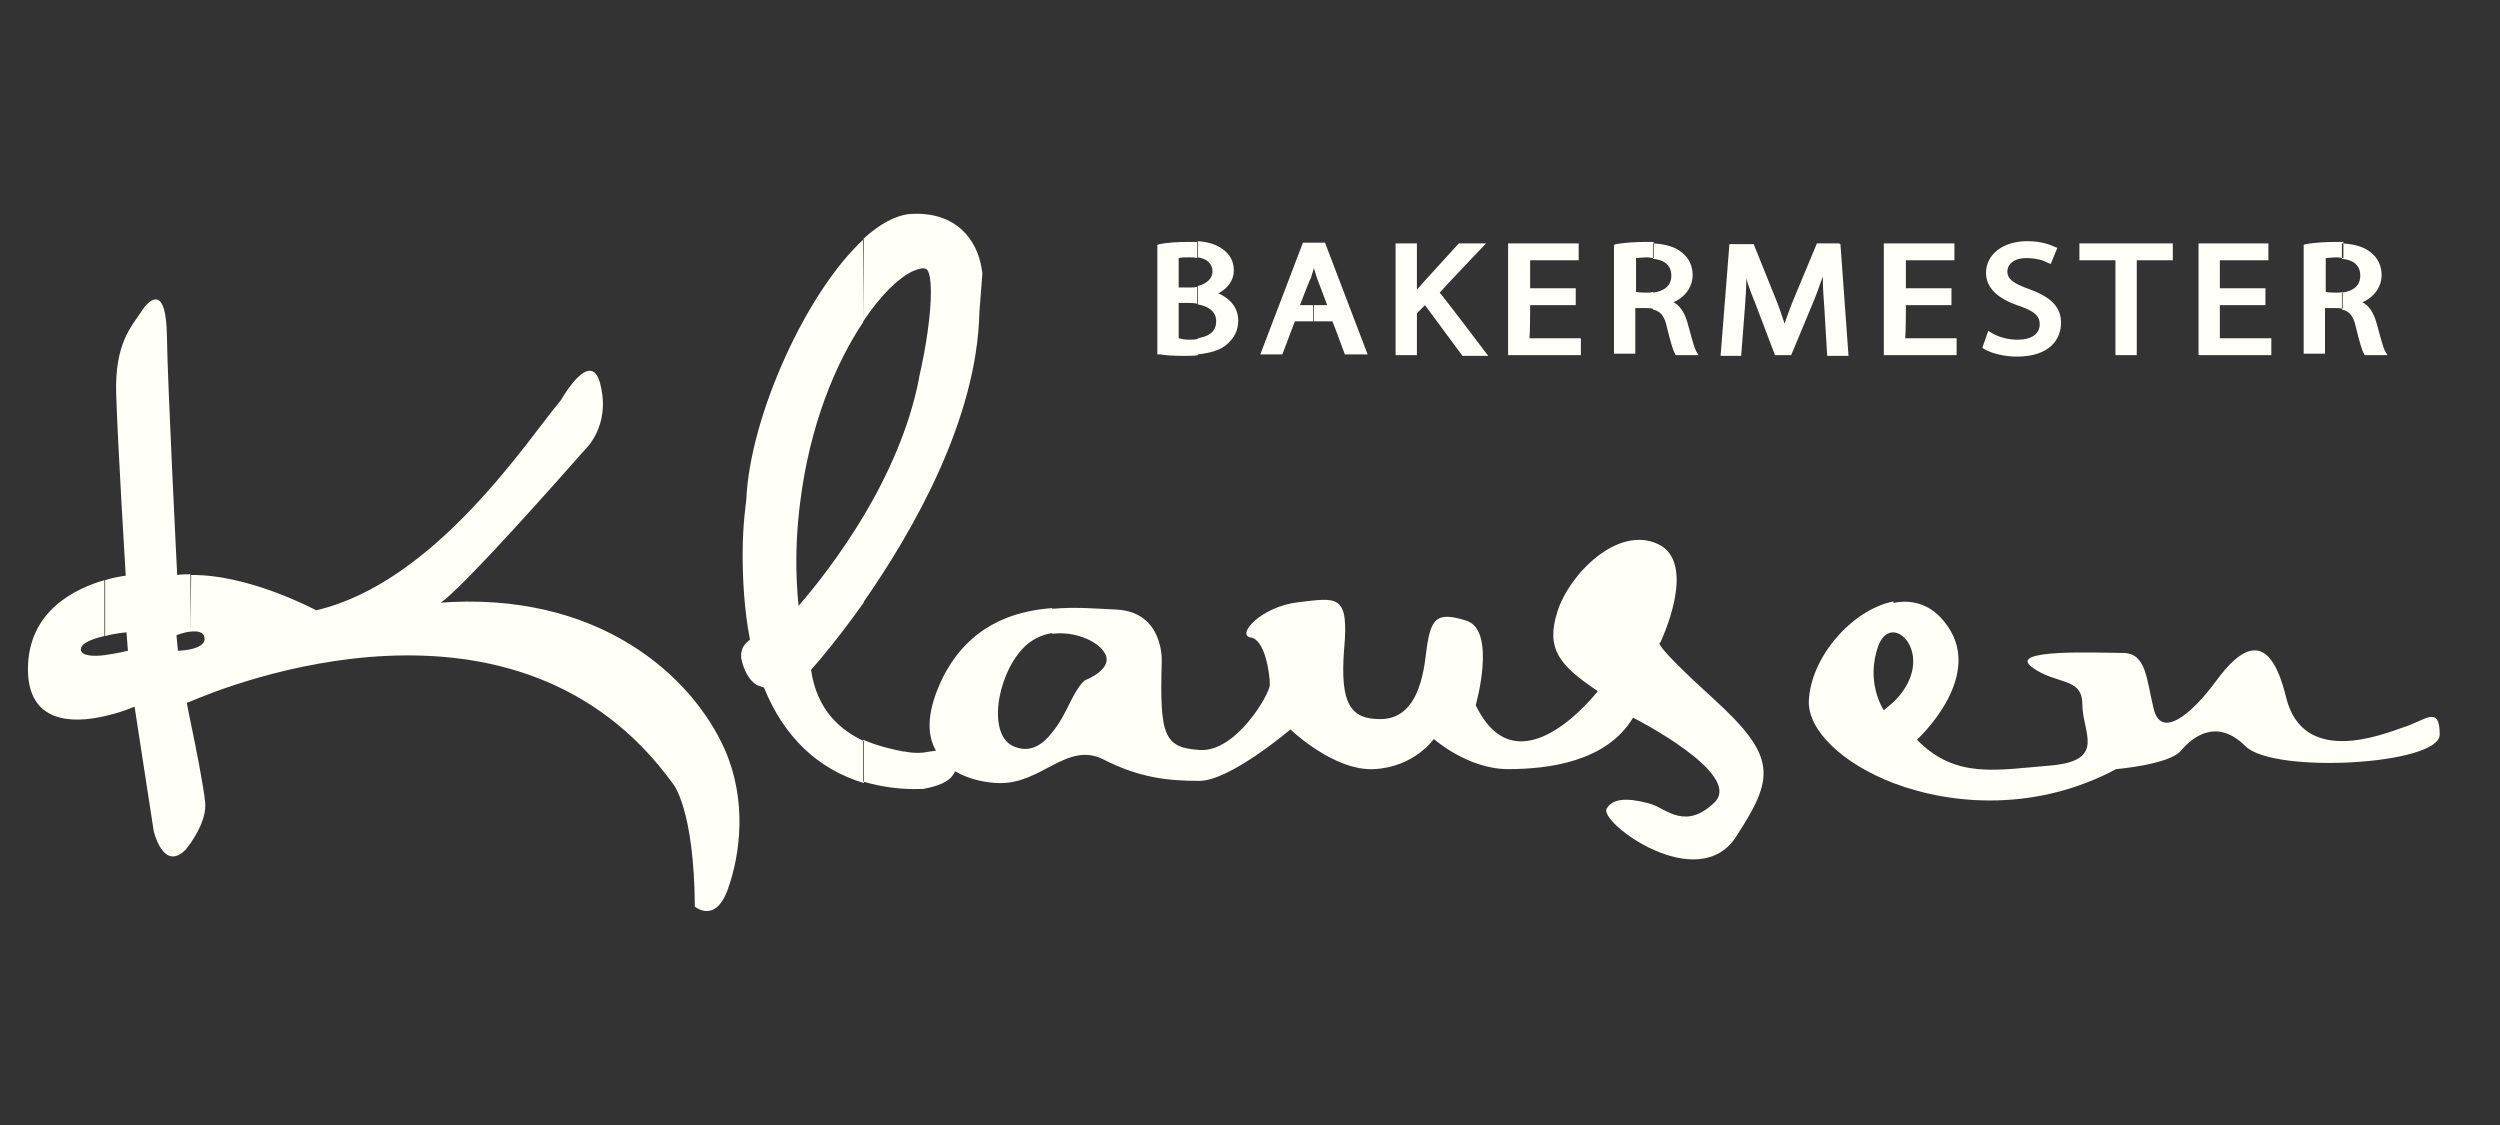 <?xml version="1.0" encoding="utf-8"?>
<!-- Generator: Adobe Illustrator 27.9.0, SVG Export Plug-In . SVG Version: 6.00 Build 0)  -->
<svg version="1.1" id="_x23_Layer_1" xmlns="http://www.w3.org/2000/svg" xmlns:xlink="http://www.w3.org/1999/xlink" x="0px"
	 y="0px" viewBox="0 0 340 153" style="enable-background:new 0 0 340 153;" xml:space="preserve">
<rect x="0" y="0" width="340" height="153" fill="#333333" stroke="none"/>
<style type="text/css">
	.st0{fill:#FFFEF7;}
	.st1{fill:#FFFEF8;}
</style>
<path class="st0" d="M147.6,92.5L147.6,92.5c0,0-0.7,0.3-2,2.9c-0.6,1.2-1.4,2.9-2.5,4.2v4.5c2.3-1.2,4.5-2.1,7-0.8
	c4.9,2.5,8.8,2.9,13,2.9c4.2,0,12.4-7,12.4-7s5.9,5.7,11.4,5.4c5.5-0.3,8.1-4.1,8.1-4.1s4.6,4.1,10.1,4.1c5.5,0,13.4-1,17-7
	c0,0,15,7.6,11.1,11.5c-3.9,3.8-6.5,1-8.5,0.3c-2-0.6-5.2-1.3-6.2,0.6c-1,1.9,12.4,11.8,17.6,3.8S241.8,103,233,95l0,0
	c-8.8-8-7.2-7.6-7.2-7.6s5.2-10.8-0.3-13.4c-5.5-2.6-12.1,4.1-13.7,9.2c-1.6,5.1,0.3,7.3,5.5,10.8c0,0-10.8,14-16.6,1.9
	c0,0,2.9-10.2-1.3-11.5c-4.2-1.3-4.9-0.3-5.5,4.8c-0.6,5.1-2.3,8.6-6.2,8.6s-5.5-1.9-4.9-9.5c0.7-7.6-1-7-6.2-6.4s-8.5,4.5-6.5,4.8
	c2,0.3,2.6,5.1,2.6,6.4s-4.6,9.2-9.5,8.9c-4.9-0.3-5.5-1.9-5.2-12.1c0,0,0.3-6.7-6.2-7c-2.4-0.1-5.5-0.4-8.7-0.1v3.4
	c2.9-0.4,6,0.9,7,2.4C151.8,90.9,147.6,92.5,147.6,92.5L147.6,92.5z M143.1,99.6v4.5c-2.1,1.1-4.3,2.4-7,2.4c-2,0-4.3-0.5-6.2-1.6
	c-0.1,0.2-0.2,0.4-0.3,0.5c-0.9,1.4-3.6,1.8-4.1,1.9l-0.1,0h-0.1c-2.9,0.1-5.5-0.3-7.9-1v-5.7c2,0.9,4,1.3,5.4,1.6l0.2,0
	c1.4,0.3,2.6,0.2,3.5,0c0.2,0,0.5-0.1,0.8-0.1c-1.3-2.2-1.3-5.5,1-10.1c3.5-6.8,9.3-8.9,14.8-9.3v3.4c-1.4,0.2-2.9,0.9-4,2.1
	c-3.6,3.8-4.9,12.1-1,13.4C140.2,102.4,141.9,101.2,143.1,99.6L143.1,99.6L143.1,99.6z M117.5,81.8L117.5,81.8V70.1
	c3.2-5.4,6.2-11.9,7.5-18.7l0-0.1l0,0l0,0c1-4.3,1.6-8.7,1.6-11.5c0-1.7-0.2-2.9-0.6-3.2c-0.5-0.3-1.4,0.1-1.9,0.3
	c-1.9,0.9-4.3,3.2-6.7,6.8V32.5c2.2-2,4.3-3.2,6.4-3.4c6.3-0.4,9.1,3.6,9.7,7.4l0.1,0.6v0v0.1c0,0-0.4,5.3-0.4,5.2
	C132.9,57.1,124.1,72.3,117.5,81.8L117.5,81.8z M117.5,32.5c-7.8,7.1-15.5,24.1-16,35.4c0,0.3-0.5,3.2-0.5,7.5c0,3.3,0.2,7.5,1,11.6
	c-1,0.7-1.2,1.5-1.2,2.1c0,0.1,0,0.3,0,0.4c0.1,0.5,0.6,2.8,2.2,3.7c0.3,0.1,0.6,0.2,0.9,0.3c2.7,6.7,7.3,11.1,13.6,13v-5.7
	c-3.2-1.5-6.4-4.2-7.2-9.7c1-1.1,3.8-4.4,7.2-9.2V70.1c-3.3,5.5-6.8,9.9-8.9,12.3c-0.2-2.1-0.3-4.1-0.3-6c0-4.4,0.5-7.8,0.5-7.9
	c1.3-10.7,4.9-19.2,8.6-24.7L117.5,32.5L117.5,32.5z"/>
<path class="st0" d="M257.5,86c2.3,0.1,4.7,4.9,0,9.5v11c8.2,3.1,19.6,3.8,30.3-1.9c0,0,7.2-0.6,8.8-2.5c1.6-1.9,4.9-4.5,8.8-0.6
	c3.9,3.8,26.4,2.5,26.4-1.6c0-4.1-2-1.9-4.9-1l0,0c-2.9,1-13.7,5.4-16-4.1c-2.3-9.5-6.2-6.7-9.5-2.2s-7.5,8-8.5,3.8
	c-1-4.1-1-7.6-4.2-7.6c-3.3,0-15.7-0.6-12.4,1.9c3.3,2.5,6.9,1.3,6.9,5.1s3.3,7.6-4.2,8.3c-7.5,0.6-13,1.9-18.3-3.5
	c0,0,9.8-8.9,3.6-16.2c-1.9-2.3-4.4-2.9-6.8-2.4L257.5,86L257.5,86z M256.2,96.6c0.5-0.4,0.9-0.8,1.3-1.1v11
	c-7-2.7-11.6-7.2-11.5-11.1c0.2-6,5.9-12.5,11.5-13.6V86c-0.8,0-1.5,0.5-2,1.7C253.6,92.8,256.2,96.6,256.2,96.6L256.2,96.6
	L256.2,96.6z"/>
<path class="st0" d="M25.9,85.9c0.9-0.1,1.8,0,1.9,0.8c0.2,0.9-0.9,1.4-1.9,1.6v7.1c4.9-2.1,44.5-18.2,65.7,11.3
	c0,0,2.8,3.4,2.9,16.6c0,0,2.8,2.4,4.5-2.4c1.7-4.8,2.6-12-0.4-18.9c-4.4-10-17.2-21.8-39.2-20c0,0-1.5,3.7,20.2-20.9
	c0,0,3.4-3.1,2.1-8.6l0,0c-1.2-5.6-5.4,1.9-5.4,1.9c-4.4,5.2-17,24.8-33.3,28.6c0,0-9.1-4.9-17-4.8L25.9,85.9L25.9,85.9z
	 M25.9,114.7L25.9,114.7V98.1c0.7,3.3,1.8,8.9,2,11C28.1,111.3,26.7,113.5,25.9,114.7L25.9,114.7z M24.2,88.5c0,0,0.8,0,1.7-0.2v7.1
	c-0.3,0.1-0.5,0.2-0.5,0.2s0.2,1,0.5,2.5v16.6c-0.4,0.5-0.6,0.8-0.6,0.8c-3.1,3.2-4.4-2.5-4.4-2.5l-2.6-16.9c0,0-1.8,0.8-4.1,1.3
	v-8.3c1.6-0.2,3.2-0.6,3.2-0.6l0,0l0,0L17.2,86c0,0-1.4,0.1-2.9,0.5v-7.6c1.6-0.5,2.8-0.6,2.8-0.6s-1.1-18-1.3-24.8
	c-0.2-6.8,2.1-9.1,3.4-11.1c1.3-2,3.4-3.5,3.5,3.3c0.1,6.8,1.4,32.5,1.4,32.5c0.6-0.1,1.2-0.1,1.8-0.1v7.8c-1,0.1-1.9,0.5-1.9,0.5
	L24.2,88.5L24.2,88.5L24.2,88.5L24.2,88.5z M14.2,78.9C10.4,80,3.8,83,3.8,91c0,7.4,6.1,7.4,10.4,6.4v-8.3c-1.5,0.2-3.1,0.1-3.2-0.7
	c-0.1-0.9,1.5-1.5,3.2-1.9V78.9L14.2,78.9z"/>
<path class="st1" d="M162.9,41.4c1.2,0.2,2.5,0.8,2.5,2.3c0,1.6-1.3,2.1-2.5,2.3v2.2c1.8-0.2,3.1-0.6,4-1.4c1-0.9,1.5-1.9,1.5-3.2
	c0-1.9-1.3-3.1-2.7-3.7l0,0c1.3-0.7,2.1-1.8,2.1-3.1c0-1.2-0.5-2.2-1.5-2.9c-0.8-0.6-1.9-1-3.4-1.1v2.2c1.3,0.2,2,0.9,2,1.9
	c0,1-0.8,1.7-2,2L162.9,41.4L162.9,41.4z M161.7,46.2c0.4,0,0.8,0,1.2-0.1v2.2c-0.5,0.1-1.1,0.1-1.8,0.1c-1.6,0-2.8-0.1-3.3-0.2
	l-0.4,0V33.3l0.3-0.1c1-0.2,2.5-0.3,3.9-0.3c0.4,0,0.8,0,1.2,0v2.2c-0.3-0.1-0.7-0.1-1.1-0.1c-0.6,0-1,0-1.4,0.1l0,0l0,0
	c0,0.5,0,3.4,0,4c0.5,0,1.5,0,1.5,0c0.4,0,0.7,0,1-0.1v2.3c-0.5-0.1-0.9-0.1-1.2-0.1c0,0-0.8,0-1.3,0c0,0.6,0,4.3,0,4.8
	C160.7,46.1,161.1,46.2,161.7,46.2L161.7,46.2L161.7,46.2z"/>
<path class="st1" d="M178.7,36.5c0.1,0.4,0.3,0.9,0.4,1.3c0,0,1,2.6,1.4,3.7h-1.9v2.2h2.6c0.2,0.4,1.7,4.5,1.7,4.5h3.1l-5.8-15.2
	H180l0,0h-1.3V36.5L178.7,36.5z M176.8,41.5h1.9v2.2h-2.6c-0.2,0.5-1.7,4.5-1.7,4.5h-3l5.8-15.2h1.5v3.5l0-0.1
	c-0.1,0.5-0.3,0.9-0.4,1.4C178.2,37.8,177.1,40.7,176.8,41.5L176.8,41.5L176.8,41.5z"/>
<path class="st1" d="M202.1,33.1h-0.9h-2.8l-5.1,5.6c0,0-0.3,0.4-0.6,0.7c0-1.5,0-6.3,0-6.3h-2.9v15.2h2.9c0,0,0-5.5,0-5.7
	c0.1-0.1,0.7-0.7,1.1-1.1c0.5,0.7,5.1,6.9,5.1,6.9h3.5c0,0-6.2-8.2-6.6-8.6C196.3,39.2,202.1,33.1,202.1,33.1z"/>
<path class="st1" d="M208.1,41.5c0.7,0,6.2,0,6.2,0v-2.3c0,0-5.5,0-6.2,0c0-0.6,0-3.2,0-3.8c0.7,0,6.6,0,6.6,0v-2.3h-0.4h-9.2v15.2
	h9.9v-2.3c0,0-6.2,0-7,0C208.1,45.3,208.1,42.1,208.1,41.5z"/>
<path class="st1" d="M224.8,35.2c1.3,0.1,2.5,0.7,2.5,2.3c0,1.3-0.9,2.1-2.5,2.3v2.3c1,0.2,1.6,0.9,1.9,2.4c0.5,2,0.8,3.1,1.1,3.6
	l0.1,0.2h3.1l-0.3-0.5c-0.3-0.5-0.7-2.1-1.2-3.9l0,0c-0.4-1.4-1-2.3-1.9-2.8c1.6-0.7,2.6-2.1,2.6-3.7c0-1.2-0.5-2.3-1.4-3
	c-0.9-0.8-2.2-1.2-4-1.3V35.2L224.8,35.2z M224,39.8c0.3,0,0.5,0,0.8-0.1v2.3c-0.3-0.1-0.6-0.1-0.9-0.1c0,0-1,0-1.5,0
	c0,0.7,0,6.2,0,6.2h-2.9V33.3l0.3-0.1c1.1-0.2,2.7-0.3,4.1-0.3c0.3,0,0.7,0,1,0v2.2c-0.3,0-0.6-0.1-0.8-0.1c-0.8,0-1.3,0.1-1.6,0.1
	c0,0.5,0,4,0,4.6C222.9,39.8,224,39.8,224,39.8L224,39.8L224,39.8z"/>
<path class="st1" d="M250.1,33.1h-3l-3,7.2c-0.6,1.4-1,2.6-1.4,3.7c-0.4-1.2-0.8-2.4-1.3-3.6c0,0-2.9-7.2-2.9-7.2h-3.3l-1.2,15.2
	h2.8l0.5-6.5c0.1-1.4,0.2-2.7,0.2-4c0.3,1,0.7,2.1,1.2,3.3l2.7,7.1h2.2l3-7.2c0.5-1.2,0.9-2.4,1.3-3.5c0,1.4,0.1,2.9,0.2,4.1
	l0.4,6.7h2.9l-1.1-15.2L250.1,33.1L250.1,33.1z"/>
<path class="st1" d="M259.2,41.5c0.7,0,6.2,0,6.2,0v-2.3c0,0-5.5,0-6.2,0c0-0.6,0-3.2,0-3.8c0.7,0,6.6,0,6.6,0v-2.3h-0.4h-9.2v15.2
	h9.9v-2.3c0,0-6.2,0-7,0C259.2,45.3,259.2,42.1,259.2,41.5z"/>
<path class="st1" d="M275.9,39.3c-2.2-0.8-2.9-1.4-2.9-2.4c0-0.8,0.7-1.8,2.6-1.8c1.2,0,2.3,0.3,2.8,0.6l0.5,0.2l0.9-2.2l-0.3-0.1
	c-0.4-0.2-1.7-0.8-3.8-0.8c-3.3,0-5.6,1.8-5.6,4.3c0,2,1.5,3.5,4.5,4.5c2.3,0.8,2.8,1.5,2.8,2.5c0,1.3-1.1,2.1-3,2.1
	c-1.2,0-2.5-0.3-3.5-0.9l-0.5-0.3l-0.8,2.3l0.3,0.2c1,0.6,2.8,1,4.4,1c4.5,0,6-2.4,6-4.6C280.3,41.8,279,40.4,275.9,39.3z"/>
<path class="st1" d="M282.8,33.1v2.3c0,0,4.2,0,4.9,0c0,0.7,0,12.9,0,12.9h2.9c0,0,0-12.1,0-12.9c0.7,0,4.9,0,4.9,0v-2.3h-0.4H282.8
	z"/>
<path class="st1" d="M301.9,41.5c0.7,0,6.2,0,6.2,0v-2.3c0,0-5.5,0-6.2,0c0-0.6,0-3.2,0-3.8c0.7,0,6.6,0,6.6,0v-2.3h-0.4H299v15.2
	h9.9v-2.3c0,0-6.2,0-7,0C301.9,45.3,301.9,42.1,301.9,41.5z"/>
<path class="st1" d="M318.5,35.2c1.3,0.1,2.5,0.7,2.5,2.3c0,1.3-0.9,2.1-2.5,2.3v2.3c1,0.2,1.6,0.9,1.9,2.4c0.5,2,0.8,3.1,1.1,3.6
	l0.1,0.2h3.1l-0.3-0.5l0,0c-0.3-0.5-0.7-2.1-1.2-3.9c-0.4-1.4-1-2.3-1.9-2.8c1.6-0.7,2.6-2.1,2.6-3.7c0-1.2-0.5-2.3-1.4-3
	c-0.9-0.8-2.2-1.2-4-1.3V35.2L318.5,35.2z M317.8,39.8c0.3,0,0.5,0,0.8-0.1v2.3c-0.3-0.1-0.6-0.1-0.9-0.1c0,0-1,0-1.5,0
	c0,0.7,0,6.2,0,6.2h-2.9V33.3l0.3-0.1c1.1-0.2,2.7-0.3,4.1-0.3c0.3,0,0.7,0,1,0v2.2c-0.3,0-0.6-0.1-0.8-0.1c-0.8,0-1.3,0.1-1.6,0.1
	c0,0.5,0,4,0,4.6C316.6,39.8,317.8,39.8,317.8,39.8L317.8,39.8L317.8,39.8z"/>
</svg>
